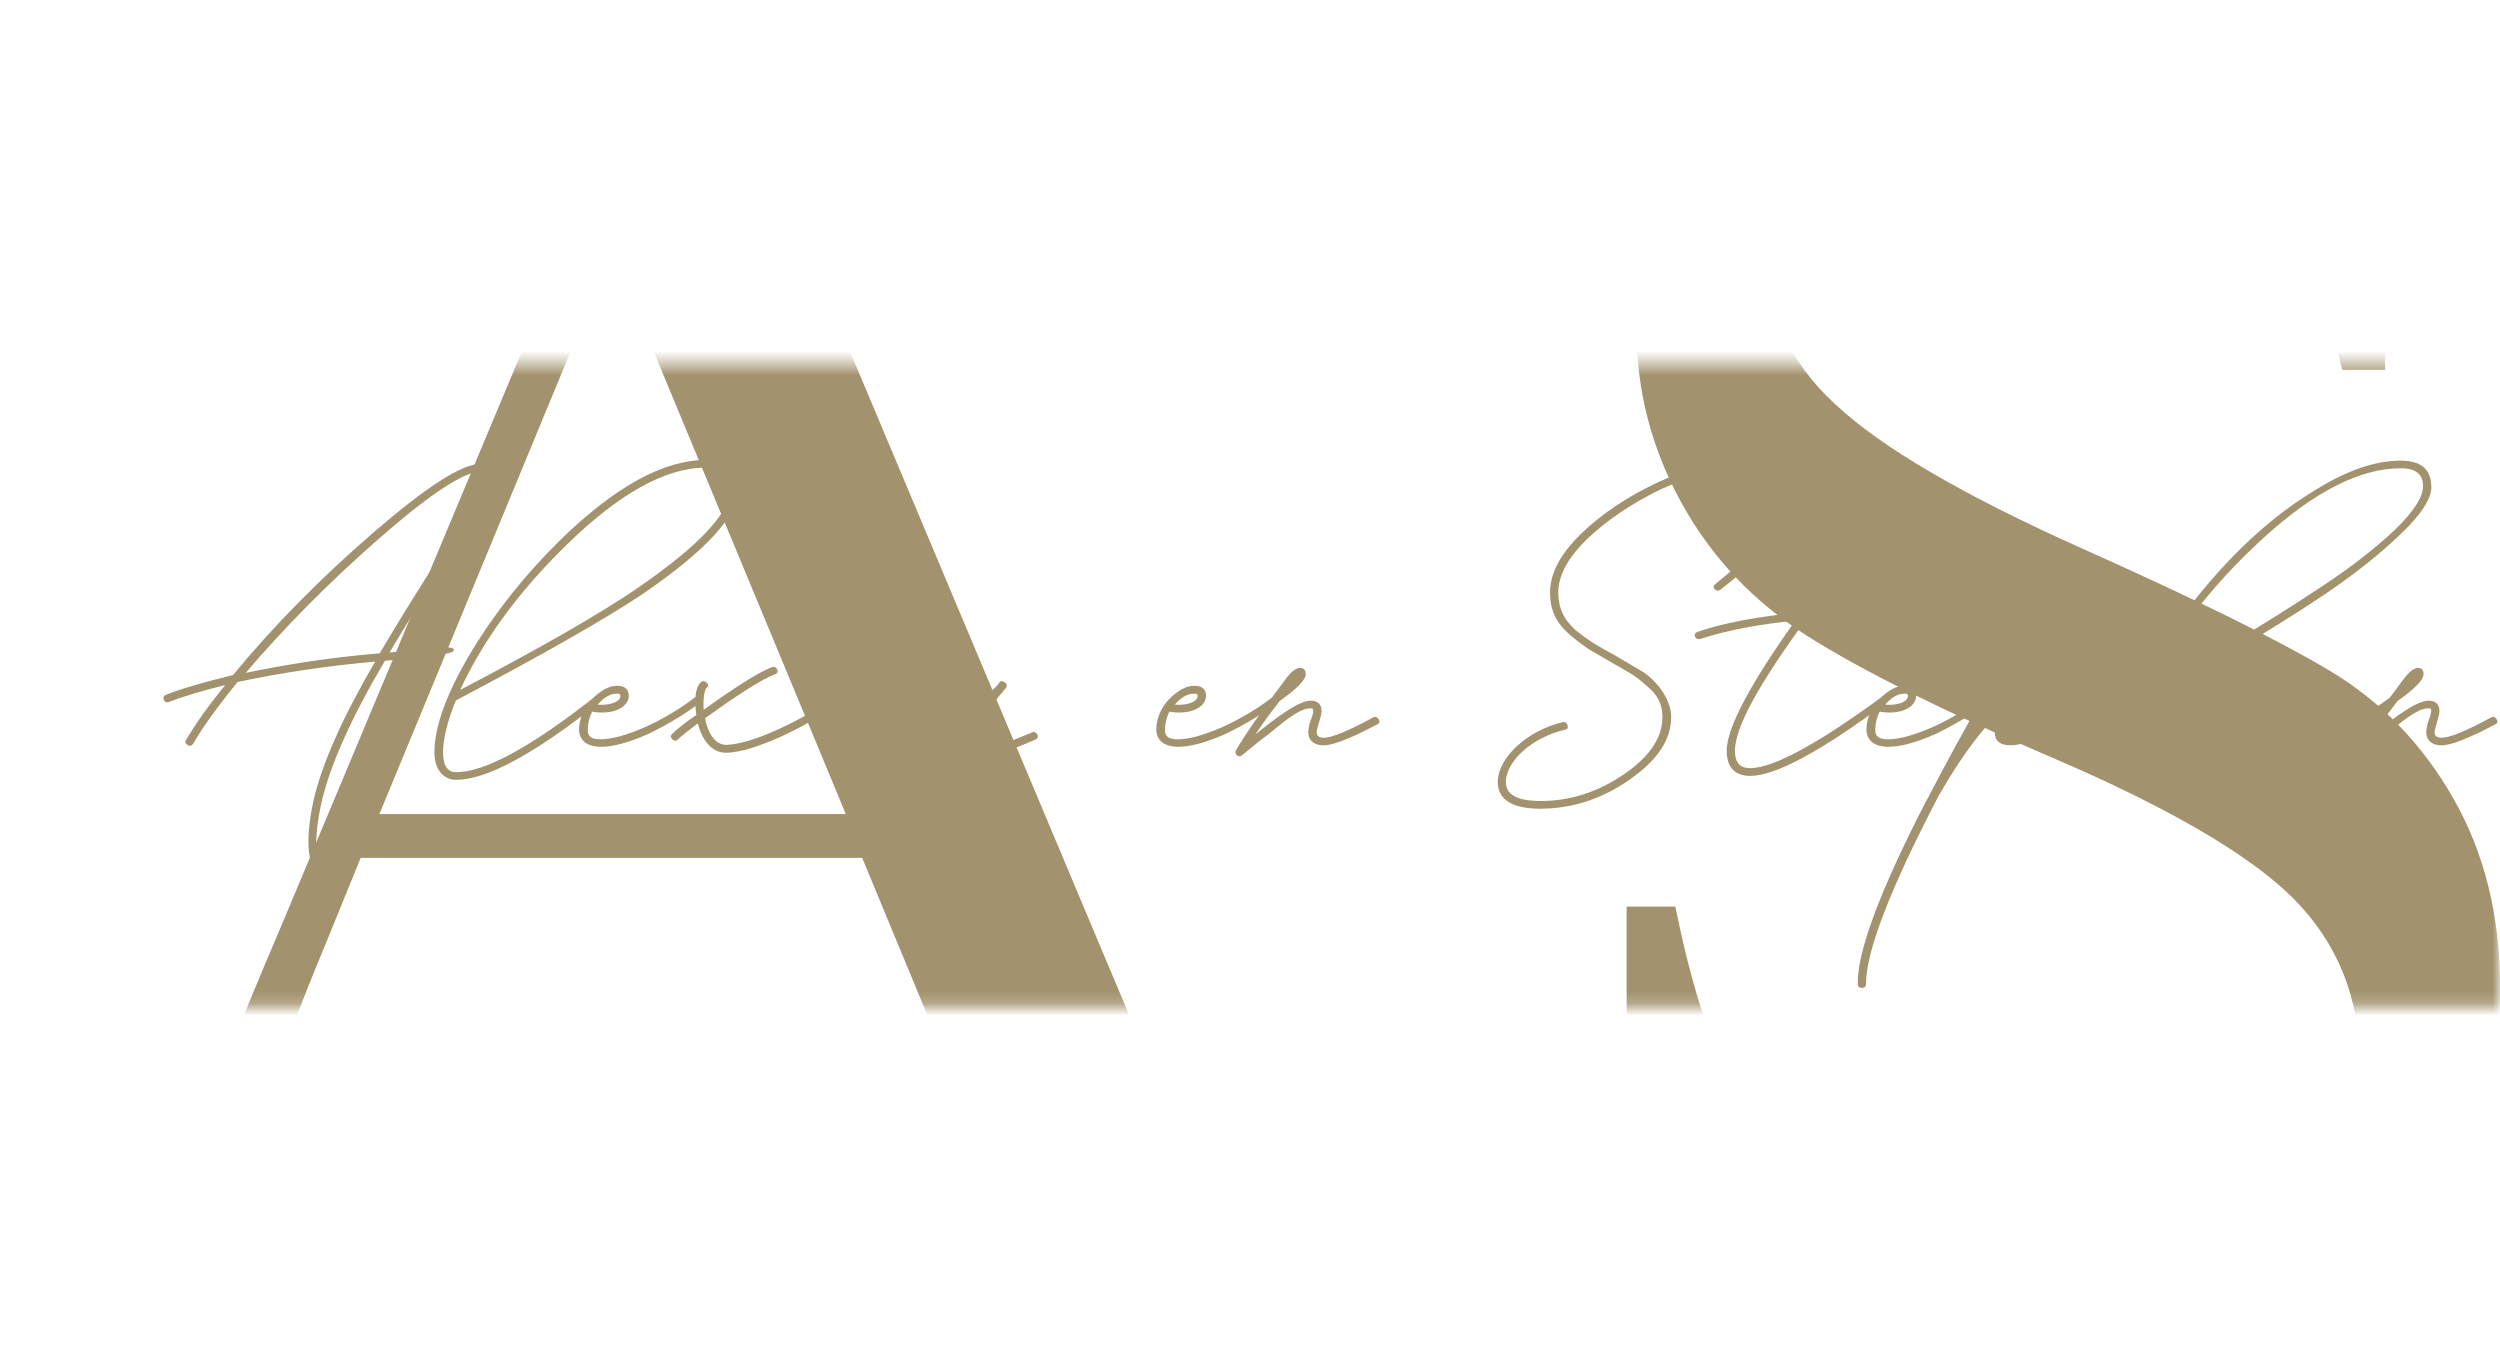 <?xml version="1.0" encoding="UTF-8"?>
<svg id="Layer_1" data-name="Layer 1" xmlns="http://www.w3.org/2000/svg" xmlns:xlink="http://www.w3.org/1999/xlink" viewBox="0 0 203.09 111.22">
  <defs>
    <style>
      .cls-1 {
        fill: #fff;
      }

      .cls-2 {
        mask: url(#mask);
      }

      .cls-3 {
        filter: url(#luminosity-invert-noclip);
      }

      .cls-4 {
        fill: #a2926d;
      }

      .cls-5 {
        fill: none;
        stroke: #a2926d;
        stroke-miterlimit: 3.62;
        stroke-width: .18px;
      }
    </style>
    <filter id="luminosity-invert-noclip" x="0" y="0" width="203.09" height="111.22" color-interpolation-filters="sRGB" filterUnits="userSpaceOnUse">
      <feColorMatrix result="cm" values="-1 0 0 0 1 0 -1 0 0 1 0 0 -1 0 1 0 0 0 1 0"/>
      <feFlood flood-color="#fff" result="bg"/>
      <feBlend in="cm" in2="bg"/>
    </filter>
    <mask id="mask" x="0" y="0" width="203.09" height="111.22" maskUnits="userSpaceOnUse">
      <g class="cls-3">
        <polygon class="cls-1" points="0 29.51 0 81.81 203.09 81.81 203.09 29.51 0 29.51 0 29.51"/>
      </g>
    </mask>
  </defs>
  <g class="cls-2">
    <path class="cls-4" d="M78.28,89.54c2.43,5.75,3.64,9.2,3.64,10.36,0,2.27-.91,3.79-2.73,4.55-1.82.77-5.31,1.15-10.48,1.15v3.64h42.16v-3.64c-3.75-.37-6.55-1.28-8.42-2.73-1.87-1.45-3.36-3.44-4.47-5.97l-4.9-11.23L57.24.48h-3.09l-31.17,74.43c-2.27,5.33-3.53,8.39-3.8,9.18-3.27,8.39-6.07,13.88-8.39,16.49-2.32,2.61-5.85,4.29-10.6,5.02v3.64h31.88v-3.64c-3.43,0-6.24-.83-8.43-2.49-2.19-1.66-3.28-4.1-3.28-7.32,0-3.01,2.06-9.44,6.17-19.3l2.77-6.8h40.74l8.23,19.86h0ZM30.82,66.13l18.9-45.72,18.99,45.72H30.82ZM136.09,108.13c.84-4.48,2.14-7.96,3.88-10.44,7.86,9.02,17.66,13.53,29.43,13.53,10.23,0,18.4-2.87,24.52-8.62,6.12-5.75,9.18-13.21,9.18-22.39,0-5.8-1.27-10.92-3.8-15.35-2.53-4.43-5.89-7.9-10.09-10.4-4.19-2.5-10.9-5.81-20.13-9.93-9.65-4.32-16.32-8.23-20.01-11.71-3.74-3.43-5.62-7.62-5.62-12.58,0-4.11,1.49-7.9,4.47-11.35,2.98-3.45,7.66-5.18,14.04-5.18,6.7,0,12.59,2.35,17.68,7.04,5.09,4.69,8.63,11.13,10.64,19.3h3.48V1.98h-3.48c-.32,3.38-1.69,6.51-4.11,9.41-4.22-4.64-8.33-7.7-12.34-9.18-4.01-1.48-8.28-2.21-12.81-2.21-8.12,0-14.83,2.54-20.13,7.63-5.3,5.09-7.95,11.46-7.95,19.1,0,5.01,1.23,9.73,3.68,14.16,2.45,4.43,5.87,8.03,10.24,10.8,4.38,2.77,10.86,6,19.46,9.69,9.65,4.11,16.3,7.96,19.93,11.55,3.64,3.64,5.46,8.15,5.46,13.53s-2.07,10.14-6.21,14.44c-4.14,4.3-9.98,6.45-17.52,6.45-16.77,0-27.4-11.23-31.88-33.7h-3.96v34.49h3.96Z"/>
  </g>
  <path class="cls-4" d="M31.48,53.1c.66-1.11,1.95-3.24,3.9-6.38,2.97-4.65,4.43-7.4,4.43-8.24,0-.49-.27-.71-.75-.71-1.51,0-4.39,1.86-8.69,5.58-4.26,3.68-8.07,7.54-11.39,11.57-2.39.58-4.25,1.11-5.54,1.64-.18.09,0,.49.18.4,1.29-.49,2.92-.98,4.92-1.46-1.46,1.77-2.57,3.32-3.37,4.7-.04.04-.04.09,0,.13.18.22.31.22.44.04.75-1.29,1.95-2.97,3.64-5.05,3.54-.75,7.36-1.33,11.39-1.68-2.75,4.7-4.43,8.51-5.1,11.48-.66,3.15-.49,5.14.49,6.03.09.09.22.09.35.04.18-.09.18-.18.04-.31-.93-.75-1.06-2.66-.4-5.67.67-2.97,2.39-6.87,5.19-11.61.62-.06,4.31-.48,4.71-.54,1.42-.21.82-.44.05-.37-.35.03-3.97.39-4.5.42h0ZM19.73,54.79c3.32-3.9,7-7.62,11.12-11.21,4.12-3.59,6.83-5.36,8.2-5.36.18,0,.27.09.27.27,0,.75-1.46,3.46-4.34,8.02-1.91,3.01-3.24,5.23-4.08,6.65-3.86.31-7.58.89-11.17,1.64h0ZM57.32,37.46c-3.37,0-7.27,2.13-11.7,6.43-2.84,2.79-5.27,5.81-7.27,9.13-1.99,3.32-2.97,6.03-2.97,8.11,0,1.29.66,2.13,1.68,2.13,2.44,0,6.29-2.08,11.61-6.29.18-.18-.04-.4-.27-.31-5.23,4.12-9,6.16-11.35,6.16-.75,0-1.15-.58-1.15-1.68s.35-2.57,1.06-4.3c7.05-3.72,12.1-6.6,15.11-8.6,5.27-3.59,7.89-6.47,7.89-8.69,0-1.29-1.06-2.08-2.66-2.08h0ZM51.82,47.87c-3.06,2.08-7.93,4.88-14.63,8.38,1.86-4.12,4.79-8.16,8.73-12.01,4.3-4.21,8.11-6.34,11.39-6.34,1.37,0,2.17.62,2.17,1.64,0,2.08-2.57,4.83-7.67,8.33h0ZM56.61,56.65c-1.2.93-2.57,1.77-4.12,2.48-1.51.66-2.75,1.02-3.72,1.02-.75,0-1.11-.27-1.11-.8,0-.58.13-1.15.4-1.64,1.6.31,2.93-.27,2.93-1.2,0-.49-.31-.71-.89-.71s-1.24.35-1.95,1.06c-.66.71-1.02,1.55-1.02,2.48.13,1.64,2.39,1.6,5.54.18,1.55-.75,2.97-1.6,4.21-2.57.18-.18-.04-.4-.27-.31h0ZM50.09,56.25c.26,0,.4.09.4.27,0,.58-.93.93-2.13.8.58-.71,1.15-1.06,1.73-1.06h0ZM67.91,56.65c-1.24.93-2.79,1.82-4.61,2.66-1.82.84-3.24,1.24-4.26,1.29-.93.04-1.64-.93-1.86-2.3,2.79-1.99,4.7-3.24,5.81-3.63.22-.09,0-.49-.22-.4-1.06.4-2.97,1.6-5.67,3.55-.04-.13-.04-.36-.04-.67,0-.75.13-1.24.35-1.42.04-.04.04-.13-.04-.18-.13-.13-.27-.18-.4-.04-.27.27-.4.8-.4,1.64,0,.18.04.49.09.98-.98.66-1.64,1.2-2.04,1.6-.04.04-.04.13,0,.18.13.18.22.22.35.13.18-.18.75-.67,1.77-1.42.35,1.42,1.11,2.48,2.3,2.44,1.11-.04,2.57-.49,4.43-1.33,1.91-.89,3.46-1.82,4.7-2.75.18-.18-.04-.4-.27-.31h0ZM69.99,53.73c.31,0,.53-.13.66-.4.09-.22.04-.36-.09-.44-.13-.13-.27-.13-.49,0-.13.09-.18.18-.18.27h.04s-.04.04-.09.04c-.09.09-.13.22-.09.36,0,.13.09.18.22.18h0ZM68,60.46c.89,0,2.08-.36,3.55-1.02,1.51-.66,2.88-1.51,4.17-2.48.18-.18-.04-.4-.27-.31-1.24.93-2.57,1.73-4.03,2.39-1.42.66-2.57.98-3.41.98-.53,0-.8-.27-.8-.75,0-.66.4-1.55,1.2-2.61.09-.18-.22-.4-.4-.22-.84,1.06-1.29,1.99-1.29,2.84,0,.71.53,1.2,1.29,1.2h0ZM83.91,59.57c-1.99.84-3.28,1.29-3.86,1.29-.49,0-.75-.27-.75-.8,0-1.02.75-2.39,2.22-4.08.05-.04.13-.13.18-.27.04-.18-.4-.4-.44-.22-.18.31-.62.71-1.29,1.2-.89-.49-1.73-.75-2.57-.75-1.46-.04-2.84,1.06-3.01,2.35-.05.58.22.84.84.84,1.2,0,2.79-.62,4.74-1.91l.04-.04c-.8,1.2-1.2,2.13-1.2,2.88,0,.84.4,1.24,1.24,1.24.71,0,2.08-.44,4.08-1.33.22-.09,0-.49-.22-.4h0ZM75.22,58.69c-.22,0-.35-.13-.31-.36.13-1.11,1.24-1.99,2.48-1.95.58,0,1.29.22,2.13.62-1.82,1.11-3.28,1.68-4.3,1.68h0ZM103.5,56.65c-1.2.93-2.57,1.77-4.12,2.48-1.51.66-2.75,1.02-3.72,1.02-.75,0-1.11-.27-1.11-.8,0-.58.13-1.15.4-1.64,1.6.31,2.93-.27,2.93-1.2,0-.49-.31-.71-.89-.71s-1.24.35-1.95,1.06c-.67.71-1.02,1.55-1.02,2.48.13,1.64,2.39,1.6,5.54.18,1.55-.75,2.97-1.6,4.21-2.57.18-.18-.04-.4-.27-.31h0ZM96.98,56.25c.27,0,.4.09.4.27,0,.58-.93.93-2.13.8.58-.71,1.15-1.06,1.73-1.06h0ZM111.65,58.33c-2.04,1.11-3.41,1.69-4.12,1.69-.44,0-.66-.18-.66-.58.04-.4.4-1.28.4-1.68,0-.49-.27-.75-.8-.75-.8,0-2.39,1.02-4.83,3.06.4-.71,1.15-1.77,2.26-3.19,1.37-.98,2.08-1.68,2.08-2.13,0-.27-.13-.4-.36-.4-.31,0-.71.31-1.15.93-1.91,2.53-3.24,4.43-3.99,5.72-.04.09-.04.18.04.27.13.13.27.09.4-.05.93-.75,1.55-1.29,1.95-1.55l1.37-1.11c1.2-.89,1.73-1.11,2.22-1.11.22,0,.31.09.31.31,0,.13-.04.36-.18.71-.13.31-.18.62-.22.93-.04.66.4,1.06,1.15,1.06s2.22-.58,4.39-1.73c.18-.09-.09-.49-.27-.4h0ZM125.17,65.6c2.57,0,4.96-.8,7.18-2.35,2.22-1.55,3.32-3.19,3.32-5.01,0-1.46-1.24-2.93-2.26-3.59l-2.26-1.33c-1.55-.84-2.13-1.2-3.19-2.04-1.02-.89-1.46-1.91-1.46-3.15,0-1.42.8-2.88,2.39-4.43,1.64-1.55,3.63-2.88,5.98-4.03,2.88-1.29,5.41-1.95,7.58-1.95,1.91,0,2.84.58,2.84,1.77,0,2.26-1.99,4.92-5.94,8.07-.18.18.13.4.31.31,4.08-3.15,6.12-5.94,6.12-8.38,0-1.46-1.11-2.22-3.32-2.22s-4.88.67-7.76,2c-2.44,1.15-4.52,2.53-6.21,4.17-1.64,1.6-2.48,3.15-2.48,4.7,0,1.37.44,2.39,1.64,3.41.58.49,1.06.84,1.46,1.11l1.82,1.06c1.46.84,1.95,1.06,2.88,1.91.93.75,1.33,1.55,1.33,2.62,0,1.68-1.02,3.23-3.06,4.65-2.17,1.51-4.48,2.26-6.91,2.26-1.95,0-2.93-.53-2.93-1.64,0-1.64,2.04-3.68,4.92-4.34.22,0,.09-.44-.13-.44-3.06.71-5.27,2.97-5.27,4.79,0,1.37,1.15,2.08,3.41,2.08h0ZM152.47,49.51c-1.68,0-3.5.09-5.5.27l4.74-5.98c.09-.22-.22-.44-.4-.27-1.24,1.46-2.88,3.59-4.92,6.29-3.59.35-6.43.89-8.47,1.6-.31.09-.13.49.18.4,2.04-.67,4.7-1.2,7.93-1.51-3.77,5.27-5.67,8.86-5.67,10.68,0,1.29.62,1.95,1.82,1.95,2.04,0,5.81-2.04,11.26-6.12.18-.18-.04-.4-.27-.31-5.41,3.99-9.09,5.98-10.99,5.98-.89,0-1.33-.49-1.33-1.51,0-1.91,1.95-5.45,5.81-10.73,1.91-.22,3.81-.31,5.81-.31,1.42,0,2.53.09,3.28.27.75.18,1.06.44.93.75-.09.27.35.44.44.18.04-.09.09-.18.09-.27.13-.93-1.42-1.37-4.74-1.37h0ZM161.2,56.65c-1.2.93-2.57,1.77-4.12,2.48-1.51.66-2.75,1.02-3.72,1.02-.75,0-1.11-.27-1.11-.8,0-.58.13-1.15.4-1.64,1.6.31,2.92-.27,2.92-1.2,0-.49-.31-.71-.89-.71s-1.24.35-1.95,1.06c-.66.71-1.02,1.55-1.02,2.48.13,1.64,2.39,1.6,5.54.18,1.55-.75,2.97-1.6,4.21-2.57.18-.18-.04-.4-.27-.31h0ZM154.69,56.25c.27,0,.4.09.4.27,0,.58-.93.93-2.13.8.58-.71,1.15-1.06,1.73-1.06h0ZM173.39,56.65c-1.02.89-2.97,1.24-3.99,1.42l-1.46.13c-.66.05-1.11.05-1.28.05.35-.62.53-1.2.53-1.73,0-.75-.4-1.15-1.2-1.15-1.24,0-3.46,1.2-5.98,4.43,2.26-4.08,4.25-7.4,5.98-10.02.09-.22-.27-.44-.44-.27-2.79,4.3-5.76,9.4-8.82,15.29l-.22.4c-3.77,7.31-5.59,12.28-5.5,14.8,0,.22.49.22.49,0-.04-2.66,1.95-7.8,5.9-15.38,1.99-3.5,4.03-6.12,5.5-7.22,1.46-1.2,2.39-1.6,3.1-1.6.49,0,.71.22.71.71,0,.53-.22,1.11-.62,1.77-.04.04-.09.04-.18.04-1.37.18-1.73.18-2.62.4-.84.18-1.15.44-1.15.8,0,.62.4.93,1.15.93,1.2,0,2.22-.58,3.06-1.73.13,0,.66-.04,1.69-.09l2.08-.22c.71-.18,2.44-.62,3.55-1.46.18-.18-.04-.4-.27-.31h0ZM163.29,60.02c-.44,0-.67-.18-.67-.49,0-.22,1.02-.49,3.1-.71-.67.8-1.51,1.2-2.44,1.2h0ZM197.41,39.5c0-1.33-.8-1.99-2.39-1.99-1.99,0-4.26.75-6.78,2.31-2.53,1.51-4.83,3.41-7,5.67-2.17,2.26-4.08,4.74-5.81,7.45-1.73,2.7-2.88,5.23-3.46,7.58-.05.35.35.44.49.13,1.02-1.02,2.13-1.91,3.28-2.57,1.2-.71,1.99-1.06,2.39-1.06.27,0,.4.09.4.31s-.4,1.29-.4,1.6c-.05.66.4,1.11,1.11,1.11,1.02,0,2.22-.31,3.59-.93,1.37-.62,2.57-1.33,3.55-2.13.18-.18-.04-.4-.27-.31-.93.75-2.08,1.46-3.41,2.04-1.33.58-2.44.89-3.32.89-.53,0-.8-.22-.75-.62,0-.22.4-1.33.4-1.64,0-.49-.31-.75-.89-.75-.49,0-1.24.31-2.35.93-1.06.62-2.08,1.37-3.06,2.26.22-.84.62-1.82,1.11-2.84,4.65-2.3,10.06-5.45,15.03-8.78,2.48-1.68,4.52-3.32,6.12-4.87,1.64-1.55,2.44-2.84,2.44-3.77h0ZM195.02,37.95c1.29,0,1.91.53,1.91,1.55,0,.89-.75,2.08-2.3,3.59-1.55,1.46-3.5,3.01-5.94,4.61-4.79,3.19-9.93,6.25-14.58,8.6,2.22-4.57,5.41-8.73,9.62-12.59,4.21-3.86,7.98-5.76,11.3-5.76h0ZM194.31,56.65c-1.2.93-2.57,1.77-4.12,2.48-1.51.66-2.75,1.02-3.72,1.02-.75,0-1.11-.27-1.11-.8,0-.58.13-1.15.4-1.64,1.59.31,2.92-.27,2.92-1.2,0-.49-.31-.71-.89-.71s-1.24.35-1.95,1.06c-.66.71-1.02,1.55-1.02,2.48.13,1.64,2.39,1.6,5.54.18,1.55-.75,2.97-1.6,4.21-2.57.18-.18-.04-.4-.27-.31h0ZM187.8,56.25c.27,0,.4.09.4.27,0,.58-.93.93-2.13.8.58-.71,1.15-1.06,1.73-1.06h0ZM202.47,58.33c-2.04,1.11-3.41,1.69-4.12,1.69-.44,0-.67-.18-.67-.58.05-.4.4-1.28.4-1.68,0-.49-.27-.75-.8-.75-.8,0-2.39,1.02-4.83,3.06.4-.71,1.15-1.77,2.26-3.19,1.37-.98,2.08-1.68,2.08-2.13,0-.27-.13-.4-.35-.4-.31,0-.71.31-1.15.93-1.91,2.53-3.24,4.43-3.99,5.72-.04.09-.04.18.04.27.13.13.27.09.4-.05.93-.75,1.55-1.29,1.95-1.55l1.37-1.11c1.2-.89,1.73-1.11,2.22-1.11.22,0,.31.09.31.31,0,.13-.05.36-.18.71-.13.31-.18.62-.22.93-.04.66.4,1.06,1.15,1.06s2.22-.58,4.39-1.73c.18-.09-.09-.49-.27-.4h0Z"/>
  <path class="cls-5" d="M31.48,53.1c.66-1.11,1.95-3.24,3.9-6.38,2.97-4.65,4.43-7.4,4.43-8.24,0-.49-.27-.71-.75-.71-1.51,0-4.39,1.86-8.69,5.58-4.26,3.68-8.07,7.54-11.39,11.57-2.39.58-4.25,1.11-5.54,1.64-.18.09,0,.49.18.4,1.29-.49,2.92-.98,4.92-1.46-1.46,1.77-2.57,3.32-3.37,4.7-.04.04-.04.09,0,.13.18.22.31.22.44.04.75-1.29,1.95-2.97,3.64-5.05,3.54-.75,7.36-1.33,11.39-1.68-2.75,4.7-4.43,8.51-5.1,11.48-.66,3.15-.49,5.14.49,6.03.09.09.22.09.35.04.18-.09.18-.18.04-.31-.93-.75-1.06-2.66-.4-5.67.67-2.97,2.39-6.87,5.19-11.61.62-.06,4.31-.48,4.71-.54,1.42-.21.82-.44.05-.37-.35.03-3.97.39-4.5.42h0ZM19.73,54.79c3.32-3.9,7-7.62,11.12-11.21,4.12-3.59,6.83-5.36,8.2-5.36.18,0,.27.09.27.27,0,.75-1.46,3.46-4.34,8.02-1.91,3.01-3.24,5.23-4.08,6.65-3.86.31-7.58.89-11.17,1.64h0ZM57.32,37.46c-3.37,0-7.27,2.13-11.7,6.43-2.84,2.79-5.27,5.81-7.27,9.13-1.99,3.32-2.97,6.03-2.97,8.11,0,1.29.66,2.13,1.68,2.13,2.44,0,6.29-2.08,11.61-6.29.18-.18-.04-.4-.27-.31-5.23,4.12-9,6.16-11.35,6.16-.75,0-1.15-.58-1.15-1.68s.35-2.57,1.06-4.3c7.05-3.72,12.1-6.6,15.11-8.6,5.27-3.59,7.89-6.47,7.89-8.69,0-1.29-1.06-2.08-2.66-2.08h0ZM51.82,47.87c-3.06,2.08-7.93,4.88-14.63,8.38,1.86-4.12,4.79-8.16,8.73-12.01,4.3-4.21,8.11-6.34,11.39-6.34,1.37,0,2.17.62,2.17,1.64,0,2.08-2.57,4.83-7.67,8.33h0ZM56.61,56.65c-1.2.93-2.57,1.77-4.12,2.48-1.51.66-2.75,1.02-3.72,1.02-.75,0-1.11-.27-1.11-.8,0-.58.13-1.15.4-1.64,1.6.31,2.93-.27,2.93-1.2,0-.49-.31-.71-.89-.71s-1.24.35-1.95,1.06c-.66.71-1.02,1.55-1.02,2.48.13,1.64,2.39,1.6,5.54.18,1.55-.75,2.97-1.6,4.21-2.57.18-.18-.04-.4-.27-.31h0ZM50.09,56.25c.26,0,.4.09.4.27,0,.58-.93.93-2.13.8.58-.71,1.15-1.06,1.73-1.06h0ZM67.91,56.65c-1.24.93-2.79,1.82-4.61,2.66-1.82.84-3.24,1.24-4.26,1.29-.93.04-1.64-.93-1.86-2.3,2.79-1.99,4.7-3.24,5.81-3.63.22-.09,0-.49-.22-.4-1.06.4-2.97,1.6-5.67,3.55-.04-.13-.04-.36-.04-.67,0-.75.13-1.24.35-1.42.04-.04.04-.13-.04-.18-.13-.13-.27-.18-.4-.04-.27.27-.4.8-.4,1.64,0,.18.04.49.09.98-.98.66-1.64,1.2-2.04,1.6-.04.04-.04.13,0,.18.13.18.22.22.35.13.18-.18.75-.67,1.77-1.42.35,1.42,1.11,2.48,2.3,2.44,1.11-.04,2.57-.49,4.43-1.33,1.91-.89,3.46-1.82,4.7-2.75.18-.18-.04-.4-.27-.31h0ZM69.99,53.73c.31,0,.53-.13.66-.4.09-.22.04-.36-.09-.44-.13-.13-.27-.13-.49,0-.13.09-.18.18-.18.27h.04s-.04.04-.09.04c-.09.09-.13.22-.09.36,0,.13.09.18.22.18h0ZM68,60.46c.89,0,2.08-.36,3.55-1.02,1.51-.66,2.88-1.51,4.17-2.48.18-.18-.04-.4-.27-.31-1.24.93-2.57,1.73-4.03,2.39-1.42.66-2.57.98-3.41.98-.53,0-.8-.27-.8-.75,0-.66.4-1.55,1.2-2.61.09-.18-.22-.4-.4-.22-.84,1.06-1.29,1.99-1.29,2.84,0,.71.53,1.2,1.29,1.2h0ZM83.91,59.57c-1.99.84-3.28,1.29-3.86,1.29-.49,0-.75-.27-.75-.8,0-1.02.75-2.39,2.22-4.08.05-.04.13-.13.18-.27.04-.18-.4-.4-.44-.22-.18.31-.62.71-1.29,1.2-.89-.49-1.73-.75-2.57-.75-1.46-.04-2.84,1.06-3.01,2.35-.05.58.22.84.84.84,1.2,0,2.79-.62,4.74-1.91l.04-.04c-.8,1.2-1.2,2.13-1.2,2.88,0,.84.4,1.24,1.24,1.24.71,0,2.08-.44,4.08-1.33.22-.09,0-.49-.22-.4h0ZM75.22,58.69c-.22,0-.35-.13-.31-.36.13-1.11,1.24-1.99,2.48-1.95.58,0,1.29.22,2.13.62-1.82,1.11-3.28,1.68-4.3,1.68h0ZM103.5,56.65c-1.2.93-2.57,1.77-4.12,2.48-1.51.66-2.75,1.02-3.72,1.02-.75,0-1.11-.27-1.11-.8,0-.58.13-1.15.4-1.64,1.6.31,2.93-.27,2.93-1.2,0-.49-.31-.71-.89-.71s-1.24.35-1.95,1.06c-.67.71-1.02,1.55-1.02,2.48.13,1.64,2.39,1.6,5.54.18,1.55-.75,2.97-1.6,4.21-2.57.18-.18-.04-.4-.27-.31h0ZM96.98,56.25c.27,0,.4.09.4.27,0,.58-.93.93-2.13.8.58-.71,1.15-1.06,1.73-1.06h0ZM111.65,58.33c-2.04,1.11-3.41,1.69-4.12,1.69-.44,0-.66-.18-.66-.58.04-.4.4-1.28.4-1.68,0-.49-.27-.75-.8-.75-.8,0-2.39,1.02-4.83,3.06.4-.71,1.15-1.77,2.26-3.19,1.37-.98,2.08-1.68,2.08-2.13,0-.27-.13-.4-.36-.4-.31,0-.71.31-1.15.93-1.91,2.53-3.24,4.43-3.99,5.72-.04.09-.04.18.04.27.13.13.27.09.4-.05.93-.75,1.55-1.29,1.95-1.55l1.37-1.11c1.2-.89,1.73-1.11,2.22-1.11.22,0,.31.09.31.31,0,.13-.04.36-.18.71-.13.31-.18.62-.22.93-.04.66.4,1.06,1.15,1.06s2.22-.58,4.39-1.73c.18-.09-.09-.49-.27-.4h0ZM125.17,65.6c2.57,0,4.96-.8,7.18-2.35,2.22-1.55,3.32-3.19,3.32-5.01,0-1.46-1.24-2.93-2.26-3.59l-2.26-1.33c-1.55-.84-2.13-1.2-3.19-2.04-1.02-.89-1.46-1.91-1.46-3.15,0-1.42.8-2.88,2.39-4.43,1.64-1.55,3.63-2.88,5.98-4.03,2.88-1.29,5.41-1.95,7.58-1.95,1.91,0,2.84.58,2.84,1.77,0,2.26-1.99,4.92-5.94,8.07-.18.18.13.4.31.31,4.08-3.15,6.12-5.94,6.12-8.38,0-1.46-1.11-2.22-3.32-2.22s-4.88.67-7.76,2c-2.44,1.15-4.52,2.53-6.21,4.17-1.64,1.6-2.48,3.15-2.48,4.7,0,1.37.44,2.39,1.64,3.41.58.49,1.06.84,1.46,1.11l1.82,1.06c1.46.84,1.95,1.06,2.88,1.91.93.75,1.33,1.55,1.33,2.62,0,1.68-1.02,3.23-3.06,4.65-2.17,1.51-4.48,2.26-6.91,2.26-1.95,0-2.93-.53-2.93-1.64,0-1.64,2.04-3.68,4.92-4.34.22,0,.09-.44-.13-.44-3.06.71-5.27,2.97-5.27,4.79,0,1.37,1.15,2.08,3.41,2.08h0ZM152.47,49.51c-1.68,0-3.5.09-5.5.27l4.74-5.98c.09-.22-.22-.44-.4-.27-1.24,1.46-2.88,3.59-4.92,6.29-3.59.35-6.43.89-8.47,1.6-.31.09-.13.49.18.4,2.04-.67,4.7-1.2,7.93-1.51-3.77,5.27-5.67,8.86-5.67,10.68,0,1.29.62,1.95,1.82,1.95,2.04,0,5.81-2.04,11.26-6.12.18-.18-.04-.4-.27-.31-5.41,3.99-9.09,5.98-10.99,5.98-.89,0-1.33-.49-1.33-1.51,0-1.91,1.95-5.45,5.81-10.73,1.91-.22,3.81-.31,5.81-.31,1.42,0,2.53.09,3.28.27.75.18,1.06.44.93.75-.09.27.35.44.44.18.04-.09.09-.18.09-.27.13-.93-1.42-1.37-4.74-1.37h0ZM161.2,56.65c-1.2.93-2.57,1.77-4.12,2.48-1.51.66-2.75,1.02-3.72,1.02-.75,0-1.11-.27-1.11-.8,0-.58.13-1.15.4-1.64,1.6.31,2.92-.27,2.92-1.2,0-.49-.31-.71-.89-.71s-1.24.35-1.95,1.06c-.66.71-1.02,1.55-1.02,2.48.13,1.64,2.39,1.6,5.54.18,1.55-.75,2.97-1.6,4.21-2.57.18-.18-.04-.4-.27-.31h0ZM154.69,56.25c.27,0,.4.09.4.27,0,.58-.93.93-2.13.8.58-.71,1.15-1.06,1.73-1.06h0ZM173.39,56.65c-1.02.89-2.97,1.24-3.99,1.42l-1.46.13c-.66.05-1.11.05-1.28.05.35-.62.53-1.2.53-1.73,0-.75-.4-1.15-1.2-1.15-1.24,0-3.46,1.2-5.98,4.43,2.26-4.08,4.25-7.4,5.98-10.02.09-.22-.27-.44-.44-.27-2.79,4.3-5.76,9.4-8.82,15.29l-.22.4c-3.77,7.31-5.59,12.28-5.5,14.8,0,.22.49.22.49,0-.04-2.66,1.95-7.8,5.9-15.38,1.99-3.5,4.03-6.12,5.5-7.22,1.46-1.2,2.39-1.6,3.1-1.6.49,0,.71.22.71.71,0,.53-.22,1.11-.62,1.77-.04.04-.09.04-.18.04-1.37.18-1.73.18-2.62.4-.84.18-1.15.44-1.15.8,0,.62.4.93,1.15.93,1.2,0,2.22-.58,3.06-1.73.13,0,.66-.04,1.69-.09l2.08-.22c.71-.18,2.44-.62,3.55-1.46.18-.18-.04-.4-.27-.31h0ZM163.29,60.02c-.44,0-.67-.18-.67-.49,0-.22,1.02-.49,3.1-.71-.67.8-1.51,1.2-2.44,1.2h0ZM197.41,39.5c0-1.33-.8-1.99-2.39-1.99-1.99,0-4.26.75-6.78,2.31-2.53,1.51-4.83,3.41-7,5.67-2.17,2.26-4.08,4.74-5.81,7.45-1.73,2.7-2.88,5.23-3.46,7.58-.05.35.35.44.49.13,1.02-1.02,2.13-1.91,3.28-2.57,1.2-.71,1.99-1.06,2.39-1.06.27,0,.4.09.4.31s-.4,1.29-.4,1.6c-.05.66.4,1.11,1.11,1.11,1.02,0,2.22-.31,3.59-.93,1.37-.62,2.57-1.33,3.55-2.13.18-.18-.04-.4-.27-.31-.93.75-2.08,1.46-3.41,2.04-1.33.58-2.44.89-3.32.89-.53,0-.8-.22-.75-.62,0-.22.4-1.33.4-1.64,0-.49-.31-.75-.89-.75-.49,0-1.24.31-2.35.93-1.06.62-2.08,1.37-3.06,2.26.22-.84.62-1.82,1.11-2.84,4.65-2.3,10.06-5.45,15.03-8.78,2.48-1.68,4.52-3.32,6.12-4.87,1.64-1.55,2.44-2.84,2.44-3.77h0ZM195.02,37.95c1.29,0,1.91.53,1.91,1.55,0,.89-.75,2.08-2.3,3.59-1.55,1.46-3.5,3.01-5.94,4.61-4.79,3.19-9.93,6.25-14.58,8.6,2.22-4.57,5.41-8.73,9.62-12.59,4.21-3.86,7.98-5.76,11.3-5.76h0ZM194.31,56.65c-1.2.93-2.57,1.77-4.12,2.48-1.51.66-2.75,1.02-3.72,1.02-.75,0-1.11-.27-1.11-.8,0-.58.13-1.15.4-1.64,1.59.31,2.92-.27,2.92-1.2,0-.49-.31-.71-.89-.71s-1.24.35-1.95,1.06c-.66.71-1.02,1.55-1.02,2.48.13,1.64,2.39,1.6,5.54.18,1.55-.75,2.97-1.6,4.21-2.57.18-.18-.04-.4-.27-.31h0ZM187.8,56.25c.27,0,.4.09.4.27,0,.58-.93.93-2.13.8.58-.71,1.15-1.06,1.73-1.06h0ZM202.47,58.33c-2.04,1.11-3.41,1.69-4.12,1.69-.44,0-.67-.18-.67-.58.05-.4.4-1.28.4-1.68,0-.49-.27-.75-.8-.75-.8,0-2.39,1.02-4.83,3.06.4-.71,1.15-1.77,2.26-3.19,1.37-.98,2.08-1.68,2.08-2.13,0-.27-.13-.4-.35-.4-.31,0-.71.31-1.15.93-1.91,2.53-3.24,4.43-3.99,5.72-.04.09-.04.18.04.27.13.13.27.09.4-.05.93-.75,1.55-1.29,1.95-1.55l1.37-1.11c1.2-.89,1.73-1.11,2.22-1.11.22,0,.31.09.31.31,0,.13-.05.36-.18.71-.13.31-.18.62-.22.93-.04.66.4,1.06,1.15,1.06s2.22-.58,4.39-1.73c.18-.09-.09-.49-.27-.4h0Z"/>
</svg>